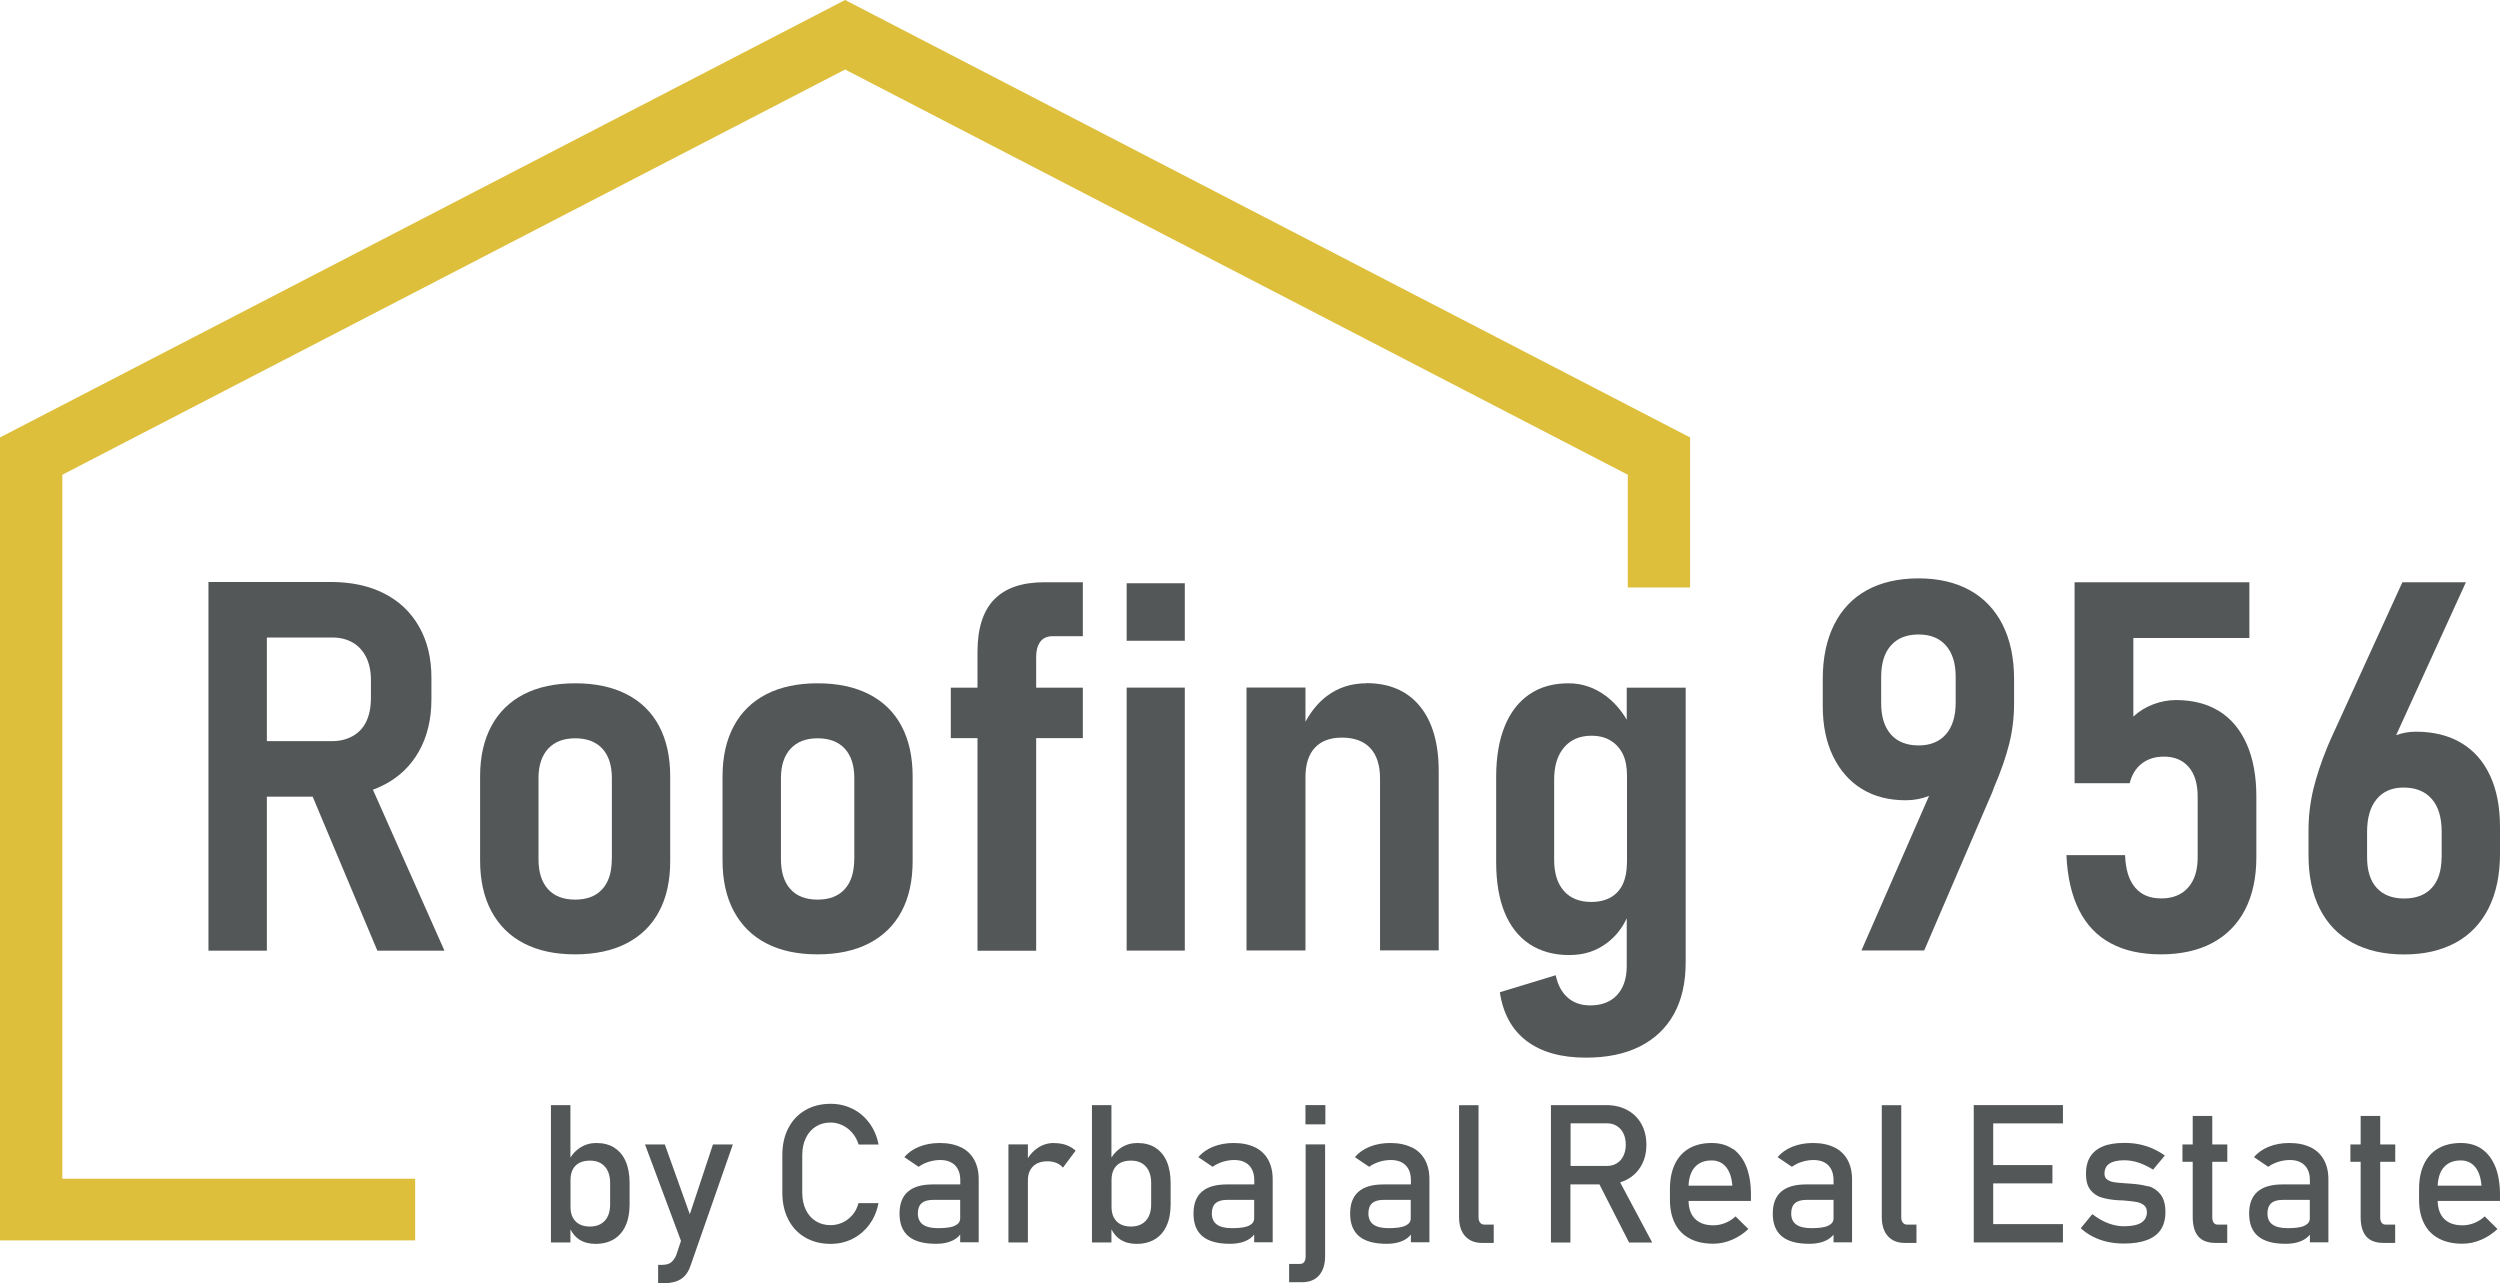 <svg width="150" height="77" viewBox="0 0 150 77" fill="none" xmlns="http://www.w3.org/2000/svg">
<g clip-path="url(#clip0_27_242)">
<path d="M23.048 47.088C23.955 46.619 24.654 45.943 25.144 45.067C25.635 44.19 25.885 43.154 25.885 41.957V40.663C25.885 39.487 25.64 38.467 25.144 37.6C24.654 36.734 23.955 36.069 23.053 35.61C22.151 35.151 21.087 34.919 19.856 34.919H12.507V57.04H16.012V47.8H18.76L22.641 57.04H26.667L22.375 47.382C22.604 47.299 22.829 47.201 23.042 47.088H23.048ZM22.255 41.988C22.244 42.504 22.145 42.947 21.963 43.319C21.78 43.69 21.509 43.974 21.154 44.169C20.8 44.365 20.393 44.468 19.934 44.468H16.012V38.25H19.934C20.403 38.25 20.821 38.353 21.17 38.559C21.525 38.766 21.791 39.065 21.978 39.446C22.161 39.833 22.255 40.276 22.255 40.782V41.988Z" fill="#545757"/>
<path d="M37.594 41.653C36.739 41.215 35.711 40.998 34.511 40.998C33.312 40.998 32.29 41.215 31.434 41.653C30.584 42.091 29.932 42.726 29.484 43.561C29.035 44.396 28.806 45.402 28.806 46.577V51.626C28.806 52.812 29.03 53.827 29.484 54.673C29.937 55.519 30.584 56.163 31.434 56.601C32.284 57.045 33.312 57.261 34.511 57.261C35.711 57.261 36.739 57.04 37.594 56.601C38.449 56.158 39.101 55.524 39.544 54.688C39.993 53.853 40.212 52.848 40.212 51.672V46.577C40.212 45.402 39.988 44.396 39.544 43.561C39.101 42.726 38.449 42.091 37.594 41.653ZM36.707 51.548C36.707 52.327 36.52 52.93 36.139 53.348C35.758 53.771 35.216 53.977 34.506 53.977C33.797 53.977 33.255 53.765 32.879 53.348C32.498 52.925 32.31 52.327 32.31 51.548V46.686C32.31 45.928 32.504 45.34 32.889 44.922C33.275 44.505 33.813 44.298 34.511 44.298C35.21 44.298 35.763 44.505 36.144 44.922C36.525 45.34 36.712 45.928 36.712 46.686V51.548H36.707Z" fill="#545757"/>
<path d="M52.14 41.653C51.285 41.215 50.257 40.998 49.058 40.998C47.858 40.998 46.836 41.215 45.98 41.653C45.13 42.091 44.478 42.726 44.03 43.561C43.581 44.396 43.352 45.402 43.352 46.577V51.626C43.352 52.812 43.576 53.827 44.03 54.673C44.484 55.519 45.13 56.163 45.98 56.601C46.831 57.045 47.858 57.261 49.058 57.261C50.257 57.261 51.285 57.04 52.14 56.601C52.995 56.158 53.647 55.524 54.091 54.688C54.539 53.853 54.758 52.848 54.758 51.672V46.577C54.758 45.402 54.534 44.396 54.091 43.561C53.647 42.726 52.995 42.091 52.14 41.653ZM51.254 51.548C51.254 52.327 51.066 52.93 50.685 53.348C50.304 53.771 49.762 53.977 49.053 53.977C48.343 53.977 47.801 53.765 47.425 53.348C47.044 52.925 46.857 52.327 46.857 51.548V46.686C46.857 45.928 47.05 45.34 47.436 44.922C47.822 44.505 48.359 44.298 49.058 44.298C49.757 44.298 50.309 44.505 50.69 44.922C51.071 45.34 51.259 45.928 51.259 46.686V51.548H51.254Z" fill="#545757"/>
<path d="M59.64 35.976C58.978 36.672 58.649 37.719 58.649 39.116V41.261H57.048V44.288H58.649V57.045H62.17V44.288H64.97V41.261H62.17V39.405C62.17 39.029 62.253 38.73 62.415 38.508C62.577 38.286 62.827 38.173 63.155 38.173H64.97V34.934H62.681C61.319 34.934 60.308 35.28 59.645 35.976H59.64Z" fill="#545757"/>
<path d="M71.088 41.256H67.599V57.035H71.088V41.256Z" fill="#545757"/>
<path d="M71.088 34.996H67.599V38.446H71.088V34.996Z" fill="#545757"/>
<path d="M81.973 40.998C81.081 40.998 80.299 41.251 79.621 41.756C79.11 42.138 78.682 42.654 78.328 43.303V41.251H74.791V57.029H78.328V46.629C78.328 45.861 78.515 45.273 78.891 44.865C79.266 44.458 79.809 44.257 80.528 44.257C81.248 44.257 81.832 44.468 82.218 44.886C82.609 45.309 82.802 45.917 82.802 46.717V57.024H86.323V46.278C86.323 44.587 85.942 43.282 85.186 42.365C84.43 41.447 83.355 40.988 81.973 40.988V40.998Z" fill="#545757"/>
<path d="M97.615 43.2C97.265 42.602 96.838 42.117 96.337 41.746C95.669 41.251 94.929 40.998 94.11 40.998C93.197 40.998 92.42 41.215 91.773 41.653C91.127 42.091 90.631 42.726 90.287 43.566C89.943 44.407 89.77 45.422 89.77 46.608V51.734C89.77 52.91 89.937 53.915 90.276 54.745C90.615 55.575 91.116 56.209 91.773 56.648C92.436 57.081 93.228 57.303 94.146 57.303C95.064 57.303 95.789 57.055 96.436 56.565C96.937 56.184 97.328 55.694 97.604 55.096V57.952C97.604 58.7 97.411 59.283 97.025 59.7C96.639 60.118 96.102 60.324 95.403 60.324C94.871 60.324 94.423 60.17 94.068 59.86C93.708 59.551 93.468 59.102 93.343 58.514L89.99 59.535C90.183 60.825 90.725 61.799 91.606 62.464C92.488 63.129 93.672 63.459 95.158 63.459C96.42 63.459 97.495 63.238 98.387 62.789C99.278 62.34 99.962 61.696 100.431 60.85C100.901 60.005 101.14 58.973 101.14 57.756V41.261H97.604V43.205L97.615 43.2ZM97.615 51.775C97.615 52.27 97.531 52.693 97.37 53.044C97.208 53.394 96.963 53.657 96.645 53.843C96.326 54.023 95.935 54.116 95.476 54.116C94.767 54.116 94.219 53.894 93.833 53.456C93.442 53.013 93.249 52.389 93.249 51.579V46.773C93.249 45.953 93.448 45.309 93.844 44.845C94.24 44.381 94.783 44.144 95.482 44.144C95.941 44.144 96.332 44.242 96.65 44.443C96.968 44.639 97.208 44.912 97.375 45.257C97.542 45.603 97.62 46.031 97.62 46.552V51.78L97.615 51.775Z" fill="#545757"/>
<path d="M118.195 35.419C117.34 34.945 116.313 34.702 115.113 34.702C113.913 34.702 112.87 34.94 112.015 35.409C111.16 35.878 110.502 36.569 110.049 37.477C109.595 38.384 109.365 39.472 109.365 40.735V42.359C109.365 43.515 109.569 44.52 109.981 45.371C110.393 46.222 110.967 46.877 111.702 47.33C112.443 47.789 113.324 48.016 114.346 48.016C114.852 48.016 115.316 47.923 115.744 47.753L111.686 57.029H115.452L119.327 48.016C119.379 47.892 119.431 47.769 119.489 47.645C119.546 47.516 119.593 47.387 119.635 47.258C120.047 46.304 120.349 45.438 120.548 44.649C120.746 43.865 120.845 43.05 120.845 42.21V40.751C120.845 39.482 120.615 38.399 120.162 37.492C119.703 36.584 119.051 35.894 118.195 35.419ZM117.34 42.169C117.34 42.978 117.147 43.607 116.756 44.056C116.365 44.505 115.817 44.726 115.113 44.726C114.409 44.726 113.84 44.505 113.454 44.066C113.063 43.623 112.87 42.999 112.87 42.189V40.622C112.87 39.802 113.063 39.168 113.454 38.73C113.846 38.286 114.398 38.069 115.113 38.069C115.828 38.069 116.37 38.291 116.756 38.73C117.147 39.173 117.34 39.797 117.34 40.606V42.174V42.169Z" fill="#545757"/>
<path d="M133.164 42.679C132.444 42.231 131.579 42.004 130.567 42.004C130.097 42.004 129.633 42.091 129.185 42.262C128.736 42.432 128.34 42.679 128.001 42.994V38.281H134.963V34.934H124.475V46.99H127.782C127.907 46.485 128.147 46.093 128.507 45.814C128.866 45.536 129.305 45.397 129.831 45.397C130.468 45.397 130.963 45.603 131.323 46.021C131.683 46.438 131.86 47.031 131.86 47.8V51.445C131.86 52.224 131.667 52.832 131.281 53.26C130.895 53.693 130.363 53.905 129.675 53.905C128.986 53.905 128.475 53.688 128.105 53.25C127.735 52.812 127.536 52.172 127.505 51.321V51.306H123.985V51.321C124.047 52.631 124.298 53.724 124.746 54.611C125.195 55.498 125.826 56.163 126.655 56.601C127.479 57.045 128.481 57.261 129.659 57.261C130.838 57.261 131.886 57.035 132.742 56.576C133.597 56.117 134.249 55.457 134.703 54.585C135.151 53.714 135.381 52.667 135.381 51.44V47.794C135.381 46.577 135.193 45.536 134.812 44.664C134.432 43.793 133.884 43.133 133.169 42.679H133.164Z" fill="#545757"/>
<path d="M149.4 46.526C148.999 45.67 148.425 45.02 147.669 44.572C146.918 44.128 146.01 43.901 144.957 43.901C144.534 43.901 144.138 43.974 143.767 44.113L147.955 34.934H144.143L139.991 44.025C139.929 44.159 139.866 44.293 139.809 44.427C139.746 44.566 139.689 44.7 139.637 44.829C139.266 45.732 138.99 46.577 138.797 47.366C138.609 48.155 138.51 48.986 138.51 49.847V51.29C138.51 52.559 138.734 53.636 139.188 54.529C139.637 55.421 140.294 56.101 141.149 56.565C142.005 57.029 143.037 57.267 144.247 57.267C145.457 57.267 146.474 57.029 147.34 56.56C148.201 56.091 148.858 55.4 149.317 54.492C149.771 53.585 150 52.497 150 51.234V49.62C150 48.413 149.802 47.382 149.4 46.526ZM146.495 51.414C146.495 52.224 146.302 52.842 145.911 53.27C145.52 53.698 144.967 53.91 144.252 53.91C143.538 53.91 142.995 53.698 142.61 53.281C142.218 52.858 142.025 52.244 142.025 51.435V49.914C142.025 49.073 142.213 48.418 142.594 47.954C142.975 47.49 143.512 47.253 144.211 47.253C144.951 47.253 145.515 47.485 145.911 47.944C146.307 48.403 146.5 49.058 146.5 49.898V51.419L146.495 51.414Z" fill="#545757"/>
<path d="M36.858 68.858C36.556 68.672 36.196 68.58 35.779 68.58C35.424 68.58 35.101 68.672 34.809 68.858C34.579 69.008 34.386 69.204 34.225 69.451V66.306H33.056V74.546H34.225V73.762C34.355 74.009 34.522 74.221 34.751 74.37C35.028 74.546 35.351 74.633 35.721 74.633C36.154 74.633 36.525 74.54 36.832 74.355C37.14 74.169 37.375 73.896 37.536 73.54C37.698 73.184 37.776 72.756 37.776 72.261V70.983C37.776 70.477 37.698 70.044 37.542 69.683C37.385 69.322 37.156 69.054 36.858 68.863V68.858ZM36.608 72.256C36.608 72.679 36.504 73.009 36.29 73.241C36.076 73.473 35.779 73.592 35.393 73.592C35.143 73.592 34.934 73.545 34.762 73.452C34.59 73.36 34.454 73.22 34.365 73.045C34.272 72.87 34.23 72.653 34.23 72.4V70.797C34.23 70.549 34.277 70.343 34.365 70.168C34.459 69.993 34.59 69.858 34.762 69.771C34.934 69.683 35.148 69.637 35.393 69.637C35.779 69.637 36.076 69.755 36.29 69.993C36.504 70.23 36.608 70.565 36.608 70.993V72.266V72.256Z" fill="#545757"/>
<path d="M41.386 72.849L39.889 68.667H38.7L40.859 74.453L40.572 75.314C40.478 75.525 40.363 75.675 40.238 75.763C40.113 75.85 39.936 75.891 39.722 75.891H39.487V77H39.722C40.04 77 40.306 76.964 40.525 76.897C40.744 76.83 40.927 76.716 41.078 76.562C41.229 76.407 41.349 76.191 41.438 75.922L43.972 68.667H42.778L41.391 72.849H41.386Z" fill="#545757"/>
<path d="M48.354 68.275C48.494 67.981 48.693 67.755 48.948 67.595C49.204 67.43 49.501 67.352 49.84 67.352C50.085 67.352 50.32 67.409 50.549 67.517C50.779 67.626 50.977 67.78 51.149 67.987C51.321 68.188 51.441 68.42 51.514 68.672H52.714C52.62 68.183 52.437 67.755 52.166 67.388C51.895 67.017 51.561 66.734 51.16 66.533C50.758 66.332 50.32 66.228 49.84 66.228C49.261 66.228 48.755 66.357 48.317 66.61C47.879 66.863 47.54 67.224 47.3 67.688C47.06 68.152 46.94 68.688 46.94 69.302V71.56C46.94 72.174 47.06 72.71 47.3 73.174C47.54 73.638 47.879 73.999 48.317 74.252C48.755 74.504 49.261 74.633 49.84 74.633C50.315 74.633 50.753 74.53 51.154 74.329C51.556 74.128 51.89 73.839 52.161 73.473C52.432 73.102 52.615 72.674 52.709 72.189H51.509C51.436 72.462 51.316 72.705 51.144 72.901C50.972 73.102 50.774 73.251 50.549 73.354C50.32 73.458 50.085 73.509 49.835 73.509C49.496 73.509 49.199 73.427 48.943 73.267C48.687 73.107 48.489 72.88 48.348 72.586C48.208 72.292 48.135 71.952 48.135 71.565V69.307C48.135 68.92 48.208 68.58 48.348 68.286L48.354 68.275Z" fill="#545757"/>
<path d="M57.653 68.838C57.303 68.667 56.881 68.58 56.386 68.58C55.937 68.58 55.525 68.652 55.155 68.801C54.784 68.951 54.487 69.157 54.263 69.43L55.118 70.008C55.295 69.879 55.494 69.781 55.723 69.709C55.953 69.637 56.182 69.601 56.417 69.601C56.798 69.601 57.095 69.709 57.303 69.92C57.512 70.132 57.617 70.431 57.617 70.817V71.065H55.979C55.306 71.065 54.805 71.209 54.471 71.503C54.138 71.792 53.971 72.23 53.971 72.813C53.971 73.427 54.153 73.88 54.513 74.18C54.878 74.478 55.426 74.628 56.156 74.628C56.407 74.628 56.626 74.602 56.824 74.551C57.022 74.499 57.199 74.422 57.35 74.319C57.45 74.252 57.533 74.169 57.611 74.076V74.535H58.722V70.756C58.722 70.297 58.628 69.9 58.446 69.575C58.263 69.25 57.997 68.997 57.643 68.827L57.653 68.838ZM57.288 73.55C57.069 73.643 56.735 73.69 56.286 73.69C55.88 73.69 55.572 73.617 55.374 73.473C55.176 73.329 55.071 73.107 55.071 72.808C55.071 72.535 55.144 72.328 55.295 72.194C55.447 72.06 55.676 71.993 55.979 71.993H57.611V73.102C57.611 73.303 57.502 73.447 57.283 73.545L57.288 73.55Z" fill="#545757"/>
<path d="M63.228 68.58C62.879 68.58 62.556 68.678 62.264 68.874C62.034 69.028 61.836 69.234 61.674 69.487V68.662H60.506V74.546H61.674V70.823C61.674 70.462 61.779 70.183 61.982 69.982C62.185 69.781 62.472 69.678 62.843 69.678C63.051 69.678 63.228 69.709 63.385 69.776C63.541 69.838 63.672 69.936 63.776 70.059L64.537 69.039C64.371 68.889 64.183 68.776 63.964 68.698C63.745 68.621 63.5 68.585 63.228 68.585V68.58Z" fill="#545757"/>
<path d="M69.32 68.858C69.018 68.672 68.658 68.58 68.241 68.58C67.886 68.58 67.563 68.672 67.27 68.858C67.041 69.008 66.848 69.204 66.686 69.451V66.306H65.518V74.546H66.686V73.762C66.817 74.009 66.984 74.221 67.213 74.37C67.49 74.546 67.813 74.633 68.183 74.633C68.616 74.633 68.986 74.54 69.294 74.355C69.602 74.169 69.837 73.896 69.998 73.54C70.16 73.184 70.238 72.756 70.238 72.261V70.983C70.238 70.477 70.16 70.044 70.004 69.683C69.847 69.322 69.618 69.054 69.32 68.863V68.858ZM69.07 72.256C69.07 72.679 68.966 73.009 68.752 73.241C68.538 73.473 68.241 73.592 67.855 73.592C67.604 73.592 67.396 73.545 67.224 73.452C67.052 73.36 66.916 73.22 66.827 73.045C66.733 72.87 66.692 72.653 66.692 72.4V70.797C66.692 70.549 66.739 70.343 66.827 70.168C66.921 69.993 67.052 69.858 67.224 69.771C67.396 69.683 67.609 69.637 67.855 69.637C68.241 69.637 68.538 69.755 68.752 69.993C68.966 70.23 69.07 70.565 69.07 70.993V72.266V72.256Z" fill="#545757"/>
<path d="M75.292 68.838C74.943 68.667 74.52 68.58 74.025 68.58C73.576 68.58 73.164 68.652 72.794 68.801C72.424 68.951 72.126 69.157 71.902 69.43L72.757 70.008C72.935 69.879 73.133 69.781 73.362 69.709C73.592 69.637 73.821 69.601 74.056 69.601C74.437 69.601 74.734 69.709 74.943 69.92C75.151 70.132 75.256 70.431 75.256 70.817V71.065H73.618C72.945 71.065 72.444 71.209 72.111 71.503C71.777 71.792 71.61 72.23 71.61 72.813C71.61 73.427 71.792 73.88 72.152 74.18C72.517 74.478 73.065 74.628 73.795 74.628C74.046 74.628 74.265 74.602 74.468 74.551C74.666 74.499 74.838 74.422 74.99 74.319C75.089 74.252 75.172 74.169 75.25 74.076V74.535H76.361V70.756C76.361 70.297 76.267 69.9 76.085 69.575C75.902 69.25 75.636 68.997 75.282 68.827L75.292 68.838ZM74.927 73.55C74.708 73.643 74.374 73.69 73.926 73.69C73.519 73.69 73.211 73.617 73.013 73.473C72.815 73.329 72.71 73.107 72.71 72.808C72.71 72.535 72.783 72.328 72.935 72.194C73.086 72.06 73.315 71.993 73.618 71.993H75.25V73.102C75.25 73.303 75.141 73.447 74.922 73.545L74.927 73.55Z" fill="#545757"/>
<path d="M78.338 75.391C78.338 75.536 78.307 75.644 78.249 75.721C78.192 75.799 78.109 75.835 77.999 75.835H77.347V76.933H78.114C78.557 76.933 78.901 76.799 79.141 76.526C79.381 76.252 79.506 75.871 79.506 75.376V68.662H78.338V75.391Z" fill="#545757"/>
<path d="M79.522 66.306H78.328V67.461H79.522V66.306Z" fill="#545757"/>
<path d="M84.685 68.838C84.336 68.667 83.913 68.58 83.418 68.58C82.969 68.58 82.557 68.652 82.187 68.801C81.817 68.951 81.519 69.157 81.295 69.43L82.151 70.008C82.328 69.879 82.526 69.781 82.756 69.709C82.985 69.637 83.215 69.601 83.454 69.601C83.835 69.601 84.132 69.709 84.341 69.92C84.55 70.132 84.654 70.431 84.654 70.817V71.065H83.016C82.344 71.065 81.843 71.209 81.509 71.503C81.175 71.792 81.008 72.23 81.008 72.813C81.008 73.427 81.191 73.88 81.551 74.18C81.911 74.478 82.463 74.628 83.194 74.628C83.444 74.628 83.663 74.602 83.867 74.551C84.065 74.499 84.242 74.422 84.393 74.319C84.492 74.252 84.576 74.169 84.654 74.076V74.535H85.765V70.756C85.765 70.297 85.671 69.9 85.489 69.575C85.306 69.25 85.04 68.997 84.685 68.827V68.838ZM84.32 73.55C84.101 73.643 83.767 73.69 83.319 73.69C82.912 73.69 82.604 73.617 82.406 73.473C82.208 73.329 82.104 73.107 82.104 72.808C82.104 72.535 82.177 72.328 82.328 72.194C82.479 72.06 82.709 71.993 83.011 71.993H84.644V73.102C84.644 73.303 84.534 73.447 84.315 73.545L84.32 73.55Z" fill="#545757"/>
<path d="M88.806 73.36C88.743 73.282 88.712 73.174 88.712 73.03V66.311H87.543V73.019C87.543 73.514 87.663 73.896 87.909 74.169C88.154 74.442 88.493 74.576 88.936 74.576H89.624V73.478H89.077C88.962 73.478 88.873 73.442 88.811 73.36H88.806Z" fill="#545757"/>
<path d="M97.63 70.766C97.996 70.57 98.277 70.292 98.481 69.931C98.684 69.57 98.783 69.152 98.783 68.683C98.783 68.214 98.684 67.796 98.481 67.435C98.282 67.074 97.996 66.796 97.63 66.6C97.265 66.404 96.843 66.306 96.363 66.306H93.056V74.551H94.225V71.065H95.967L97.745 74.551H99.132L97.208 70.941C97.354 70.895 97.495 70.843 97.625 70.771L97.63 70.766ZM94.23 67.399H96.415C96.639 67.399 96.838 67.45 97.01 67.559C97.182 67.662 97.312 67.817 97.406 68.007C97.5 68.203 97.547 68.425 97.547 68.678C97.547 68.93 97.5 69.152 97.406 69.348C97.312 69.544 97.182 69.693 97.01 69.797C96.838 69.905 96.639 69.956 96.42 69.956H94.235V67.394L94.23 67.399Z" fill="#545757"/>
<path d="M103.973 68.946C103.623 68.698 103.195 68.58 102.7 68.58C102.173 68.58 101.725 68.688 101.349 68.904C100.974 69.121 100.687 69.436 100.494 69.843C100.296 70.255 100.196 70.751 100.196 71.333V71.993C100.196 72.55 100.301 73.03 100.504 73.421C100.708 73.819 101.005 74.118 101.396 74.319C101.787 74.525 102.257 74.623 102.804 74.623C103.175 74.623 103.545 74.546 103.91 74.391C104.275 74.236 104.609 74.02 104.901 73.741L104.134 72.983C103.952 73.153 103.743 73.287 103.508 73.38C103.274 73.473 103.039 73.519 102.804 73.519C102.324 73.519 101.959 73.391 101.699 73.128C101.448 72.875 101.323 72.519 101.313 72.055H105.057V71.668C105.057 71.019 104.963 70.462 104.781 69.998C104.593 69.534 104.327 69.178 103.978 68.93L103.973 68.946ZM101.313 71.142C101.333 70.683 101.448 70.317 101.667 70.054C101.912 69.766 102.251 69.626 102.695 69.626C103.06 69.626 103.347 69.76 103.566 70.023C103.78 70.292 103.905 70.663 103.941 71.142H101.313Z" fill="#545757"/>
<path d="M110.049 68.838C109.699 68.667 109.277 68.58 108.781 68.58C108.333 68.58 107.921 68.652 107.55 68.801C107.18 68.951 106.883 69.157 106.659 69.43L107.514 70.008C107.691 69.879 107.889 69.781 108.119 69.709C108.348 69.637 108.578 69.601 108.813 69.601C109.193 69.601 109.491 69.709 109.699 69.92C109.908 70.132 110.012 70.431 110.012 70.817V71.065H108.374C107.702 71.065 107.201 71.209 106.867 71.503C106.533 71.792 106.366 72.23 106.366 72.813C106.366 73.427 106.549 73.88 106.909 74.18C107.269 74.478 107.822 74.628 108.552 74.628C108.802 74.628 109.021 74.602 109.225 74.551C109.423 74.499 109.6 74.422 109.751 74.319C109.85 74.252 109.934 74.169 110.012 74.082V74.54H111.123V70.761C111.123 70.302 111.029 69.905 110.847 69.58C110.664 69.255 110.398 69.002 110.043 68.832L110.049 68.838ZM109.689 73.55C109.47 73.643 109.136 73.69 108.687 73.69C108.281 73.69 107.973 73.617 107.775 73.473C107.571 73.329 107.472 73.107 107.472 72.808C107.472 72.535 107.545 72.328 107.696 72.194C107.848 72.06 108.077 71.993 108.38 71.993H110.012V73.102C110.012 73.303 109.903 73.447 109.684 73.545L109.689 73.55Z" fill="#545757"/>
<path d="M114.169 73.36C114.106 73.282 114.075 73.174 114.075 73.03V66.311H112.907V73.019C112.907 73.514 113.027 73.896 113.272 74.169C113.517 74.442 113.856 74.576 114.299 74.576H114.988V73.478H114.44C114.325 73.478 114.237 73.442 114.174 73.36H114.169Z" fill="#545757"/>
<path d="M118.425 66.306V74.546H123.776V73.447H119.593V71.003H123.145V69.905H119.593V67.404H123.776V66.306H118.425Z" fill="#545757"/>
<path d="M128.887 71.184C128.595 71.101 128.241 71.044 127.823 71.019C127.813 71.019 127.802 71.013 127.787 71.013H127.75C127.724 71.013 127.698 71.008 127.672 71.008C127.646 71.008 127.625 71.008 127.599 71.003C127.281 70.983 127.036 70.962 126.864 70.936C126.692 70.91 126.551 70.859 126.436 70.776C126.321 70.699 126.269 70.58 126.269 70.421C126.269 70.152 126.368 69.951 126.566 69.817C126.765 69.683 127.062 69.616 127.458 69.616C127.735 69.616 128.016 69.662 128.303 69.755C128.59 69.848 128.887 69.993 129.185 70.178L129.889 69.332C129.654 69.162 129.404 69.023 129.148 68.91C128.893 68.796 128.621 68.714 128.345 68.657C128.063 68.6 127.771 68.575 127.458 68.575C126.947 68.575 126.519 68.641 126.18 68.781C125.841 68.92 125.586 69.126 125.414 69.4C125.242 69.673 125.158 70.023 125.158 70.436C125.158 70.849 125.247 71.168 125.424 71.395C125.602 71.617 125.826 71.771 126.092 71.849C126.358 71.931 126.686 71.988 127.072 72.014C127.088 72.014 127.104 72.014 127.119 72.014C127.135 72.014 127.151 72.014 127.166 72.014C127.197 72.014 127.229 72.019 127.265 72.024C127.302 72.024 127.333 72.024 127.364 72.024C127.703 72.05 127.969 72.081 128.157 72.112C128.345 72.143 128.501 72.205 128.627 72.303C128.752 72.395 128.814 72.54 128.814 72.725C128.814 73.009 128.7 73.22 128.47 73.365C128.241 73.504 127.891 73.576 127.432 73.576C127.124 73.576 126.812 73.514 126.493 73.396C126.175 73.277 125.857 73.091 125.539 72.849L124.845 73.695C125.07 73.901 125.32 74.071 125.586 74.205C125.852 74.339 126.139 74.442 126.446 74.51C126.754 74.576 127.083 74.613 127.432 74.613C127.99 74.613 128.454 74.54 128.82 74.401C129.19 74.262 129.466 74.051 129.649 73.777C129.831 73.499 129.925 73.148 129.925 72.725C129.925 72.261 129.826 71.906 129.628 71.658C129.43 71.41 129.185 71.251 128.893 71.163L128.887 71.184Z" fill="#545757"/>
<path d="M131.563 66.955V68.667H130.947V69.709H131.563V73.019C131.563 73.535 131.672 73.922 131.897 74.185C132.121 74.448 132.47 74.576 132.955 74.576H133.634V73.478H133.07C132.961 73.478 132.877 73.442 132.82 73.36C132.763 73.282 132.736 73.174 132.736 73.03V69.709H133.639V68.667H132.736V66.955H131.563Z" fill="#545757"/>
<path d="M138.63 68.838C138.281 68.667 137.858 68.58 137.363 68.58C136.914 68.58 136.502 68.652 136.132 68.801C135.761 68.951 135.464 69.157 135.24 69.43L136.095 70.008C136.273 69.879 136.471 69.781 136.7 69.709C136.93 69.637 137.159 69.601 137.394 69.601C137.775 69.601 138.072 69.709 138.281 69.92C138.489 70.132 138.594 70.431 138.594 70.817V71.065H136.956C136.283 71.065 135.782 71.209 135.449 71.503C135.115 71.792 134.948 72.23 134.948 72.813C134.948 73.427 135.13 73.88 135.49 74.18C135.855 74.478 136.403 74.628 137.133 74.628C137.384 74.628 137.603 74.602 137.806 74.551C138.004 74.499 138.182 74.422 138.333 74.319C138.432 74.252 138.515 74.169 138.594 74.082V74.54H139.704V70.761C139.704 70.302 139.611 69.905 139.428 69.58C139.245 69.255 138.979 69.002 138.625 68.832L138.63 68.838ZM138.265 73.55C138.046 73.643 137.712 73.69 137.264 73.69C136.857 73.69 136.549 73.617 136.351 73.473C136.147 73.329 136.048 73.107 136.048 72.808C136.048 72.535 136.121 72.328 136.273 72.194C136.424 72.06 136.653 71.993 136.956 71.993H138.588V73.102C138.588 73.303 138.479 73.447 138.26 73.545L138.265 73.55Z" fill="#545757"/>
<path d="M141.639 66.955V68.667H141.024V69.709H141.639V73.019C141.639 73.535 141.749 73.922 141.973 74.185C142.197 74.448 142.547 74.576 143.032 74.576H143.71V73.478H143.147C143.037 73.478 142.954 73.442 142.896 73.36C142.839 73.282 142.813 73.174 142.813 73.03V69.709H143.715V68.667H142.813V66.955H141.639Z" fill="#545757"/>
<path d="M150 71.684C150 71.034 149.906 70.477 149.724 70.013C149.536 69.549 149.27 69.193 148.92 68.946C148.571 68.698 148.143 68.58 147.648 68.58C147.121 68.58 146.672 68.688 146.297 68.904C145.921 69.121 145.635 69.436 145.442 69.843C145.243 70.255 145.144 70.751 145.144 71.333V71.993C145.144 72.55 145.249 73.03 145.452 73.421C145.655 73.819 145.953 74.118 146.344 74.319C146.735 74.525 147.204 74.623 147.752 74.623C148.122 74.623 148.493 74.546 148.858 74.391C149.223 74.236 149.557 74.02 149.849 73.741L149.082 72.983C148.9 73.153 148.691 73.287 148.456 73.38C148.221 73.473 147.987 73.519 147.752 73.519C147.272 73.519 146.907 73.391 146.646 73.128C146.396 72.875 146.271 72.519 146.26 72.055H150.005V71.668L150 71.684ZM146.26 71.142C146.281 70.683 146.396 70.317 146.615 70.054C146.86 69.766 147.199 69.626 147.643 69.626C148.008 69.626 148.294 69.76 148.514 70.023C148.727 70.292 148.853 70.663 148.889 71.142H146.26Z" fill="#545757"/>
<path d="M24.91 74.422H0V26.246L50.706 0L101.406 26.246V35.249H97.667V28.484L50.706 4.171L3.74 28.484V70.725H24.91V74.422Z" fill="#DDBF3C"/>
</g>
<defs>
<clipPath id="clip0_27_242">
<rect width="150" height="77" fill="white"/>
</clipPath>
</defs>
</svg>
